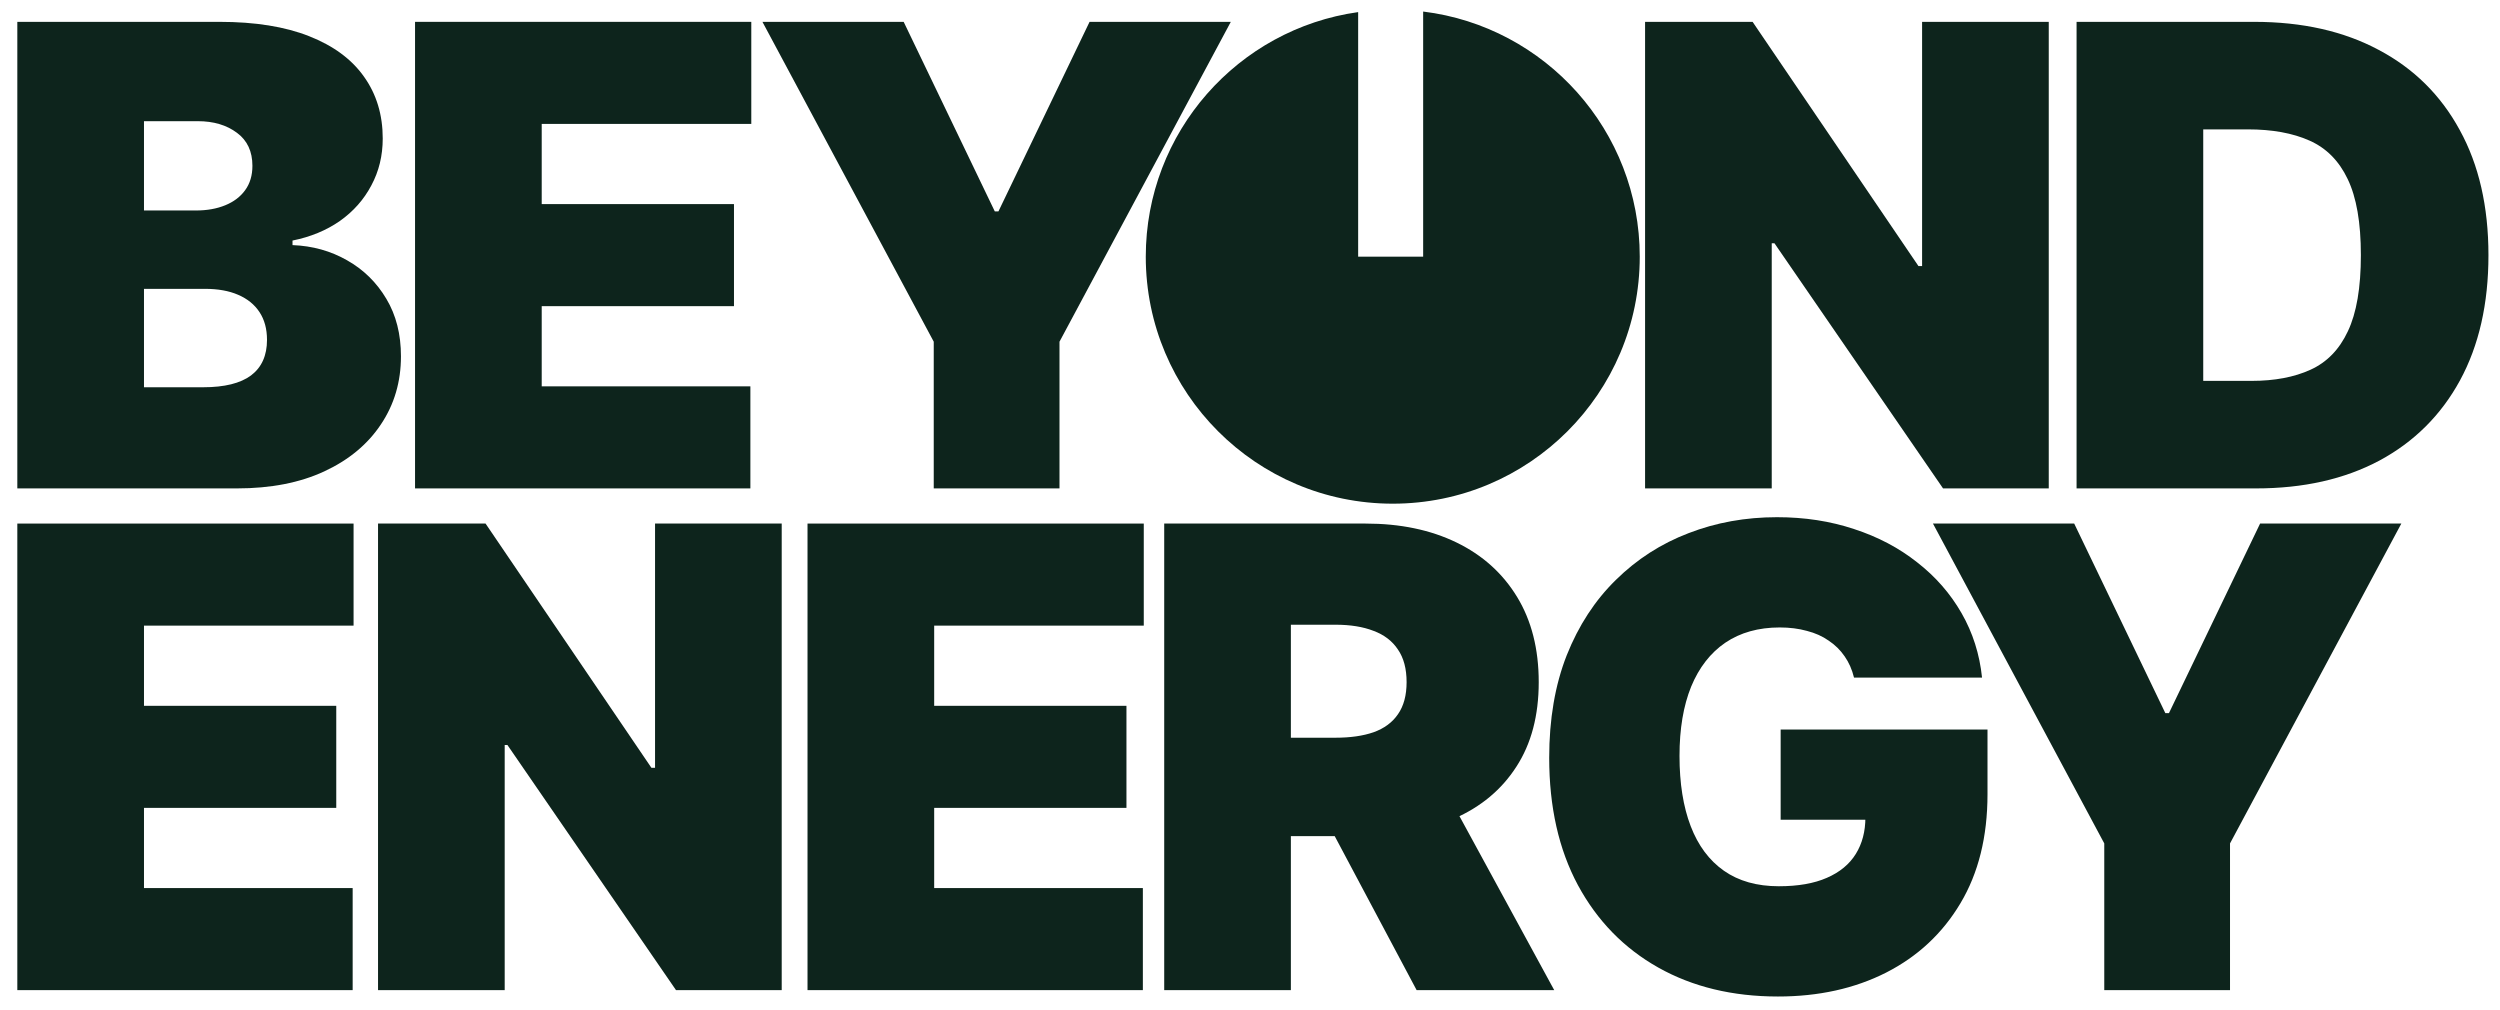 <svg width="433" height="175" viewBox="0 0 433 175" fill="none" xmlns="http://www.w3.org/2000/svg">
<rect width="433" height="175" fill="white"/>
<path d="M390.754 84.592H359.662V3.785H390.438C398.751 3.785 405.932 5.402 411.982 8.638C418.058 11.847 422.74 16.477 426.029 22.527C429.343 28.55 431 35.771 431 44.188C431 52.606 429.356 59.84 426.068 65.89C422.78 71.914 418.124 76.543 412.1 79.779C406.077 82.988 398.961 84.592 390.754 84.592ZM381.6 65.969H389.965C393.963 65.969 397.37 65.324 400.184 64.035C403.025 62.746 405.182 60.524 406.655 57.367C408.155 54.211 408.904 49.818 408.904 44.188C408.904 38.559 408.141 34.166 406.616 31.01C405.116 27.853 402.907 25.631 399.987 24.342C397.094 23.053 393.542 22.408 389.334 22.408H381.6V65.969Z" fill="#0D241C"/>
<path d="M354.844 3.785V84.592H336.536L307.338 42.137H306.865V84.592H284.927V3.785H303.55L332.275 46.082H332.906V3.785H354.844Z" fill="#0D241C"/>
<path d="M132.052 3.785H156.516L172.298 36.613H172.93L188.712 3.785H213.176L183.504 59.182V84.592H161.724V59.182L132.052 3.785Z" fill="#0D241C"/>
<path d="M71.886 84.592V3.785H130.124V21.461H93.824V35.35H127.125V53.027H93.824V66.916H129.966V84.592H71.886Z" fill="#0D241C"/>
<path d="M3 84.592V3.785H38.038C44.193 3.785 49.362 4.613 53.544 6.27C57.753 7.928 60.923 10.269 63.053 13.294C65.21 16.319 66.289 19.883 66.289 23.987C66.289 26.959 65.631 29.668 64.316 32.115C63.027 34.561 61.212 36.613 58.871 38.27C56.53 39.901 53.794 41.032 50.664 41.663V42.452C54.136 42.584 57.293 43.465 60.134 45.096C62.974 46.701 65.237 48.923 66.92 51.764C68.604 54.579 69.445 57.893 69.445 61.707C69.445 66.126 68.288 70.059 65.973 73.505C63.685 76.951 60.423 79.66 56.188 81.633C51.953 83.606 46.902 84.592 41.036 84.592H3ZM24.938 67.073H35.197C38.88 67.073 41.641 66.39 43.483 65.022C45.324 63.628 46.245 61.576 46.245 58.867C46.245 56.972 45.811 55.368 44.943 54.053C44.075 52.737 42.838 51.738 41.234 51.054C39.655 50.37 37.748 50.028 35.513 50.028H24.938V67.073ZM24.938 36.455H33.934C35.854 36.455 37.551 36.153 39.024 35.547C40.497 34.943 41.641 34.074 42.457 32.943C43.299 31.786 43.719 30.379 43.719 28.721C43.719 26.223 42.825 24.315 41.036 23C39.248 21.659 36.986 20.988 34.25 20.988H24.938V36.455Z" fill="#0D241C"/>
<path fill-rule="evenodd" clip-rule="evenodd" d="M235.232 2.096C214.444 5.011 198.448 22.866 198.448 44.458C198.448 68.084 217.6 87.237 241.226 87.237C264.852 87.237 284.005 68.084 284.005 44.458C284.005 22.614 267.633 4.594 246.49 2V44.457H235.232V2.096Z" fill="#0D241C"/>
<path d="M334.788 90.682H359.251L375.034 123.51H375.665L391.448 90.682H415.911L386.239 146.08V171.49H364.459V146.08L334.788 90.682Z" fill="#0D241C"/>
<path d="M321.115 117.355C320.773 115.961 320.233 114.738 319.497 113.686C318.76 112.607 317.84 111.7 316.735 110.963C315.656 110.2 314.394 109.635 312.947 109.267C311.527 108.872 309.961 108.675 308.252 108.675C304.569 108.675 301.426 109.556 298.821 111.318C296.244 113.081 294.271 115.619 292.903 118.934C291.561 122.248 290.891 126.246 290.891 130.928C290.891 135.663 291.535 139.714 292.824 143.081C294.113 146.448 296.033 149.026 298.585 150.815C301.136 152.603 304.306 153.498 308.094 153.498C311.435 153.498 314.21 153.011 316.419 152.038C318.655 151.065 320.325 149.684 321.43 147.895C322.535 146.106 323.087 144.002 323.087 141.582L326.875 141.976H308.409V126.351H344.236V137.557C344.236 144.922 342.671 151.222 339.541 156.457C336.437 161.665 332.149 165.664 326.678 168.452C321.233 171.214 314.986 172.595 307.936 172.595C300.071 172.595 293.166 170.925 287.221 167.584C281.276 164.243 276.634 159.482 273.293 153.3C269.978 147.119 268.321 139.767 268.321 131.244C268.321 124.563 269.334 118.644 271.359 113.489C273.411 108.333 276.252 103.979 279.882 100.428C283.512 96.851 287.708 94.155 292.469 92.34C297.23 90.498 302.333 89.578 307.778 89.578C312.566 89.578 317.011 90.262 321.115 91.629C325.244 92.971 328.888 94.891 332.044 97.39C335.227 99.863 337.792 102.796 339.738 106.189C341.685 109.582 342.868 113.304 343.289 117.355H321.115Z" fill="#0D241C"/>
<path d="M201.641 171.49V90.682H236.521C242.518 90.682 247.766 91.774 252.264 93.957C256.762 96.14 260.261 99.284 262.76 103.387C265.259 107.491 266.508 112.41 266.508 118.144C266.508 123.931 265.219 128.811 262.641 132.783C260.09 136.755 256.499 139.753 251.87 141.779C247.266 143.804 241.887 144.817 235.732 144.817H214.899V127.772H231.313C233.891 127.772 236.087 127.456 237.902 126.825C239.743 126.167 241.151 125.128 242.124 123.708C243.123 122.287 243.623 120.433 243.623 118.144C243.623 115.829 243.123 113.949 242.124 112.502C241.151 111.029 239.743 109.95 237.902 109.266C236.087 108.556 233.891 108.201 231.313 108.201H223.579V171.49H201.641ZM248.989 134.4L269.191 171.49H245.359L225.631 134.4H248.989Z" fill="#0D241C"/>
<path d="M139.862 171.49V90.682H198.101V108.359H161.8V122.248H195.102V139.924H161.8V153.813H197.943V171.49H139.862Z" fill="#0D241C"/>
<path d="M135.392 90.682V171.49H117.084L87.886 129.034H87.413V171.49H65.475V90.682H84.098L112.823 132.98H113.454V90.682H135.392Z" fill="#0D241C"/>
<path d="M3 171.49V90.682H61.238V108.359H24.938V122.248H58.24V139.924H24.938V153.813H61.081V171.49H3Z" fill="#0D241C"/>
</svg>
